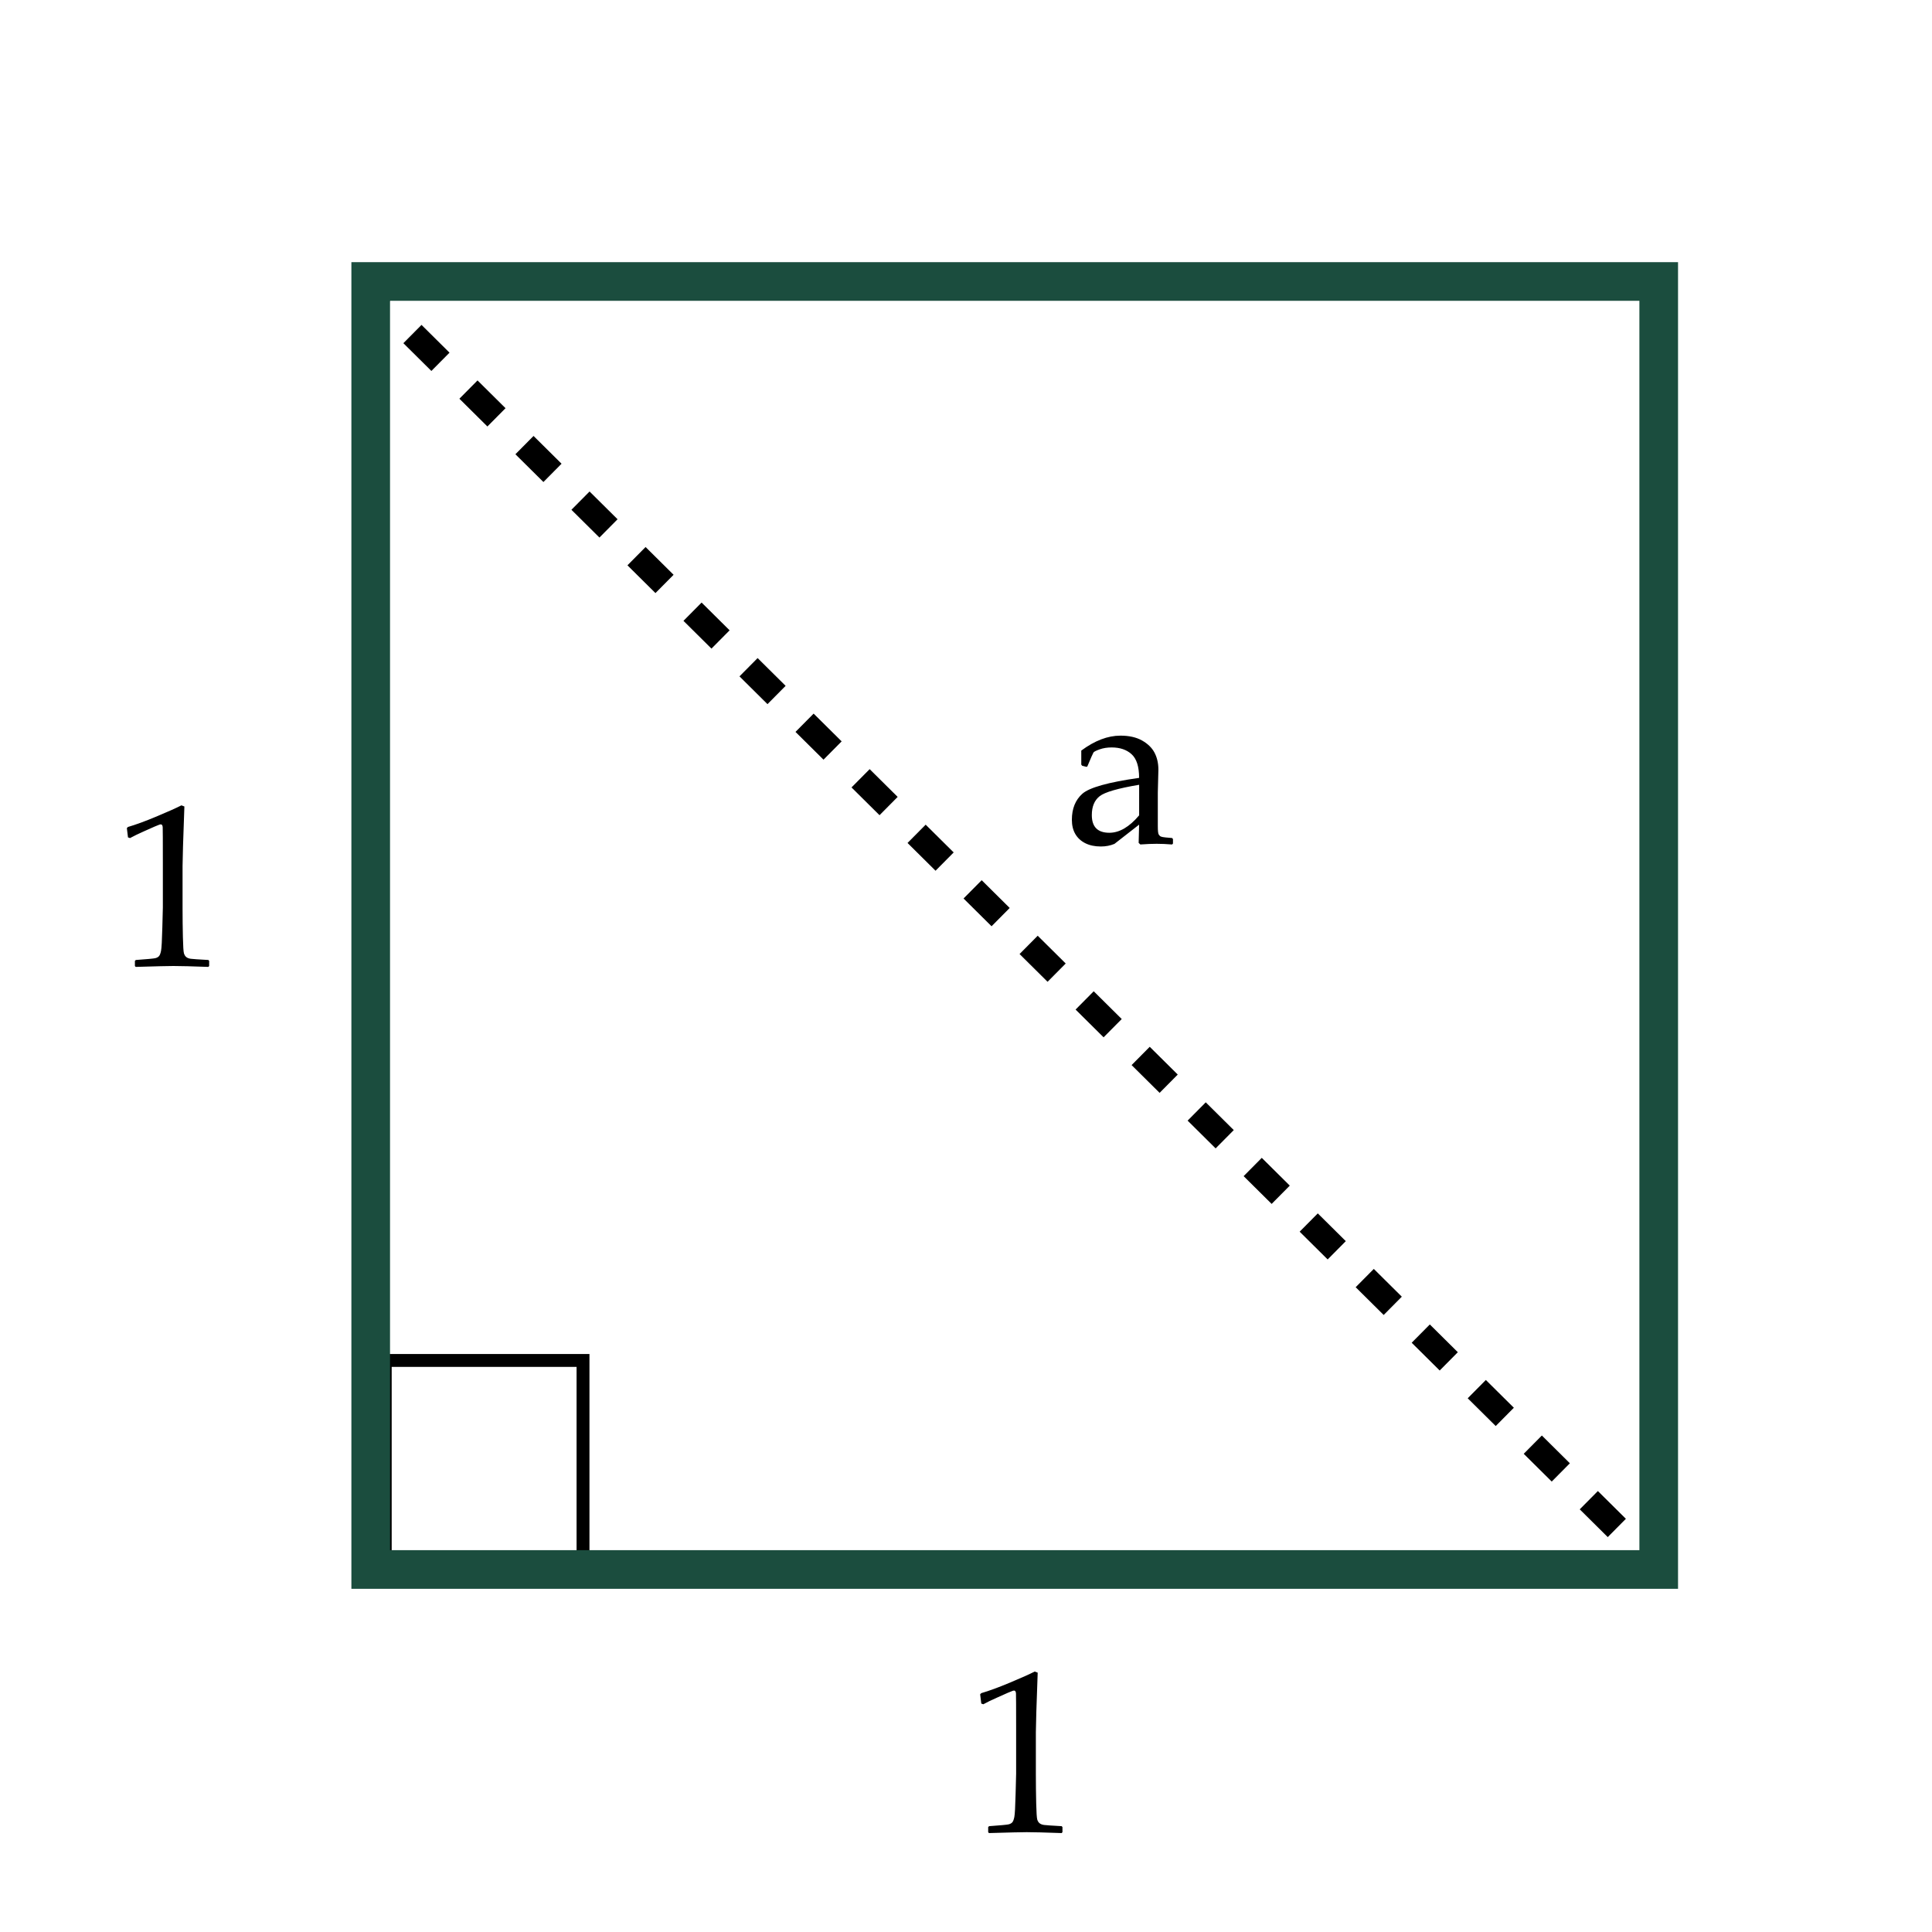 <svg xmlns="http://www.w3.org/2000/svg" width="150" height="150" viewBox="0 0 150 150"><path fill="#FFF" d="M0 0h150v150H0z"/><g fill="none" stroke="#000" stroke-width="2" stroke-miterlimit="10"><path d="M28.782 22.723l1.066 1.056"/><path stroke-dasharray="3.062,3.062" d="M32.022 25.935l94.607 93.785"/><path d="M127.716 120.798l1.065 1.056"/></g><path fill="none" stroke="#000" stroke-miterlimit="10" d="M29.91 105.625h15.355v15.353H29.91z"/><path fill="none" stroke="#1B4D3E" stroke-width="3" stroke-miterlimit="10" d="M28.782 21.854h100v100h-100z"/><path d="M84.363 59.54l-.343-.087-.07-.088v-1.09c1.043-.773 2.057-1.16 3.04-1.16.675 0 1.234.126 1.68.378s.768.567.967.945.3.82.3 1.323l-.045 1.768v2.62c0 .356.024.573.075.65.05.075.106.126.17.153s.186.05.36.067l.502.044.07.08v.352l-.07.07c-.43-.035-.827-.053-1.196-.053-.352 0-.773.017-1.266.052l-.132-.123.035-1.416-1.915 1.494c-.322.135-.674.202-1.055.202-.47 0-.872-.085-1.21-.255s-.594-.407-.772-.712-.268-.674-.268-1.107c0-.86.27-1.534.81-2.017s2.01-.896 4.41-1.236c0-.867-.192-1.478-.58-1.833s-.904-.53-1.555-.53c-.34 0-.65.05-.927.148-.28.1-.438.18-.48.242s-.198.42-.474 1.077l-.06.044zm4.078 1.39c-1.64.275-2.662.57-3.066.888s-.606.806-.606 1.468c0 .914.454 1.37 1.362 1.37.78 0 1.55-.45 2.312-1.353V60.93zM10.095 65.068l-.158-.053-.088-.72.087-.09c.586-.17 1.327-.44 2.224-.816s1.54-.663 1.926-.862l.23.088c-.095 2.566-.142 4.107-.142 4.623v3.26c0 .803.01 1.557.026 2.263s.044 1.122.08 1.248.094.225.18.295c.084.07.203.116.355.136s.606.052 1.362.093l.062.07V75l-.063.07c-1.283-.047-2.19-.07-2.716-.07-.397 0-1.373.023-2.926.07l-.06-.07v-.396l.07-.07c.878-.064 1.38-.11 1.507-.14.126-.03.223-.082.29-.155s.122-.213.163-.418.075-.812.1-1.82c.028-1.007.04-1.522.04-1.546v-3.463c0-1.7-.004-2.622-.012-2.77-.01-.145-.06-.22-.153-.22-.023 0-.056.007-.097.02s-.17.063-.387.157l-.87.387c-.363.16-.706.326-1.028.5zM76.345 132.318l-.158-.053-.088-.72.087-.09c.586-.17 1.327-.44 2.224-.816s1.54-.663 1.926-.862l.23.088c-.095 2.566-.142 4.107-.142 4.623v3.26c0 .803.01 1.557.026 2.264.018.705.044 1.12.08 1.248.034.125.094.224.18.294.084.07.203.116.355.136.152.02.606.052 1.362.093l.062.07v.396l-.063.07c-1.283-.046-2.188-.07-2.716-.07-.397 0-1.373.024-2.926.07l-.062-.07v-.395l.07-.07c.88-.064 1.38-.11 1.508-.14.125-.03.222-.082.29-.154.066-.073.12-.212.162-.417s.075-.812.1-1.82c.028-1.007.04-1.522.04-1.546v-3.463c0-1.7-.004-2.622-.012-2.77-.01-.145-.06-.22-.154-.22-.023 0-.056.007-.097.02s-.17.063-.388.157l-.87.388c-.362.158-.705.325-1.027.5z"/></svg>